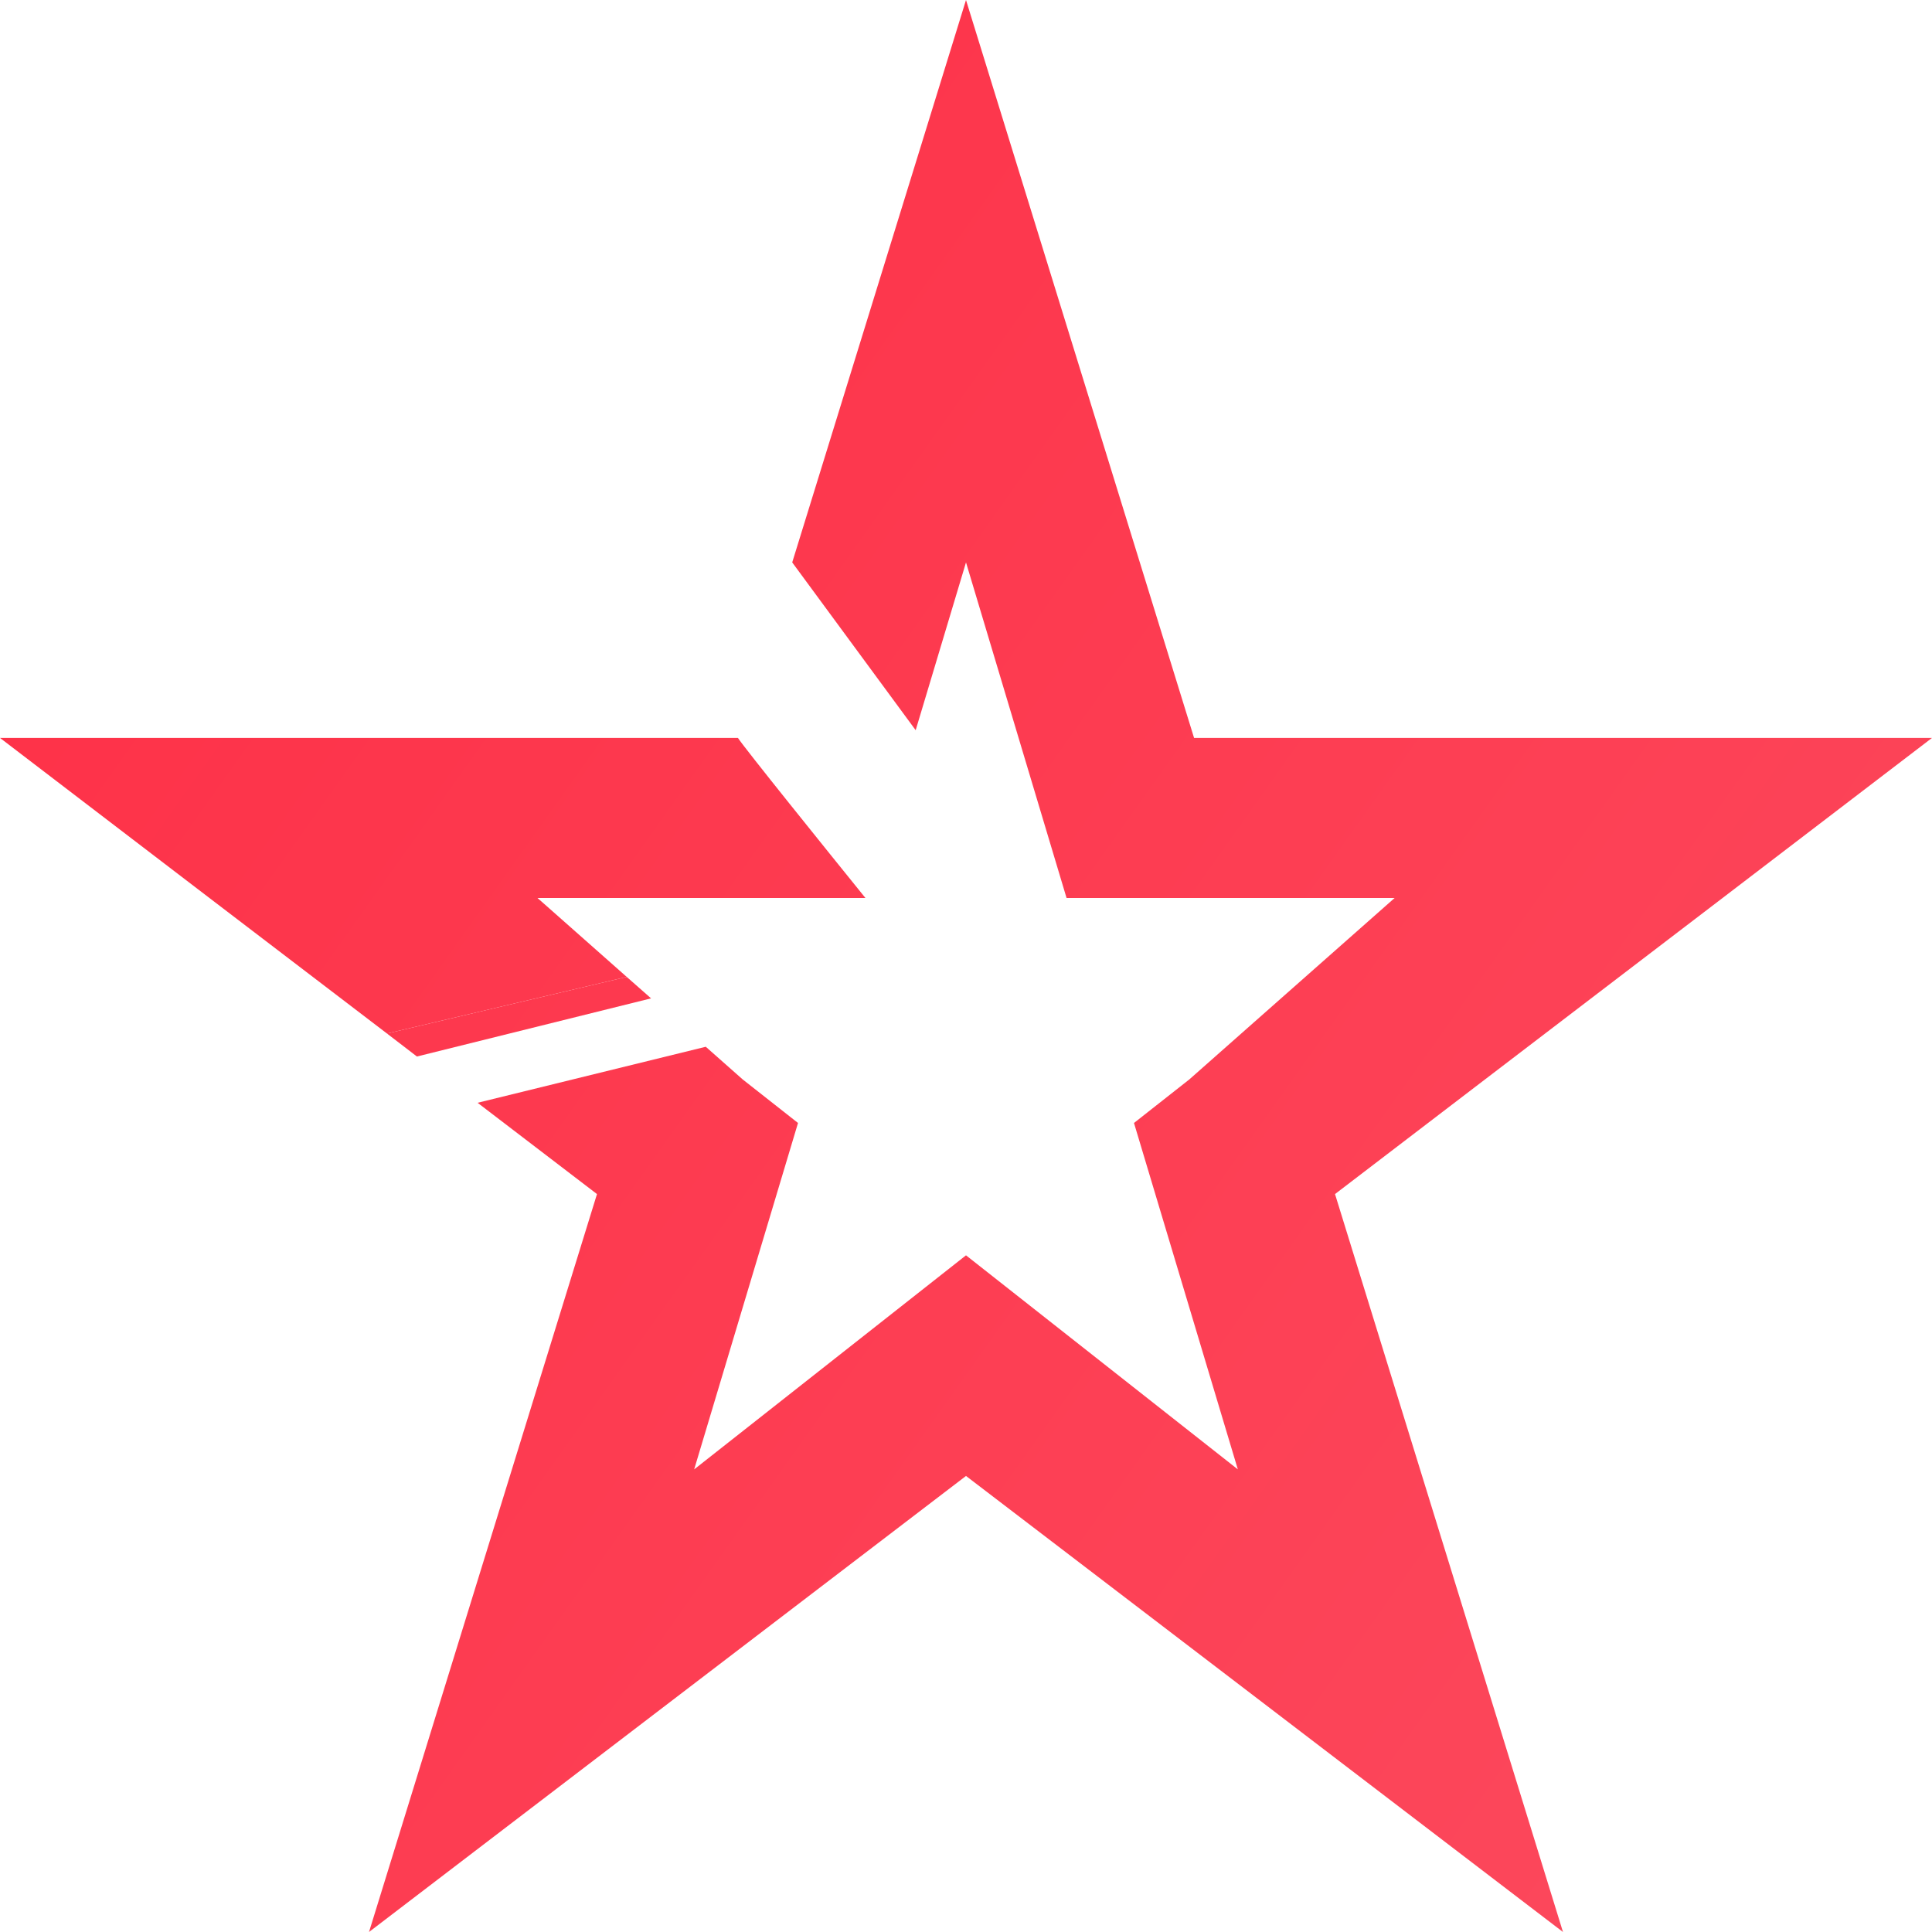 <?xml version="1.0" encoding="UTF-8"?> <svg xmlns="http://www.w3.org/2000/svg" width="20" height="20" viewBox="0 0 20 20" fill="none"> <path fill-rule="evenodd" clip-rule="evenodd" d="M10 0L12.361 7.639H20L17.832 9.296L15.373 11.174L13.82 12.361L16.18 20L10 15.279L3.82 20L5 16.18L6.18 12.361L4.944 11.416L7.306 10.836L7.688 11.174L8.261 11.625L7.186 15.211L10 12.995L12.814 15.211L11.739 11.625L12.312 11.174L14.437 9.296H11.041L10 5.822L9.479 7.559L8.201 5.822L10 0ZM6.488 10.113L5.691 9.408L5.564 9.296H8.959C8.549 8.789 7.711 7.749 7.639 7.639H0L2.168 9.296L4.006 10.699L6.488 10.113Z" fill="url(#paint0_linear)"></path> <path d="M6.488 10.113L4.006 10.699L4.316 10.937L6.74 10.335L6.488 10.113Z" fill="url(#paint1_linear)"></path> <defs> <linearGradient id="paint0_linear" x1="-12.75" y1="-5.5" x2="30.5" y2="25.25" gradientUnits="userSpaceOnUse"> <stop stop-color="#FF2039"></stop> <stop offset="1" stop-color="#FB5668"></stop> </linearGradient> <linearGradient id="paint1_linear" x1="-12.75" y1="-5.5" x2="30.5" y2="25.25" gradientUnits="userSpaceOnUse"> <stop stop-color="#FF2039"></stop> <stop offset="1" stop-color="#FB5668"></stop> </linearGradient> </defs> </svg> 